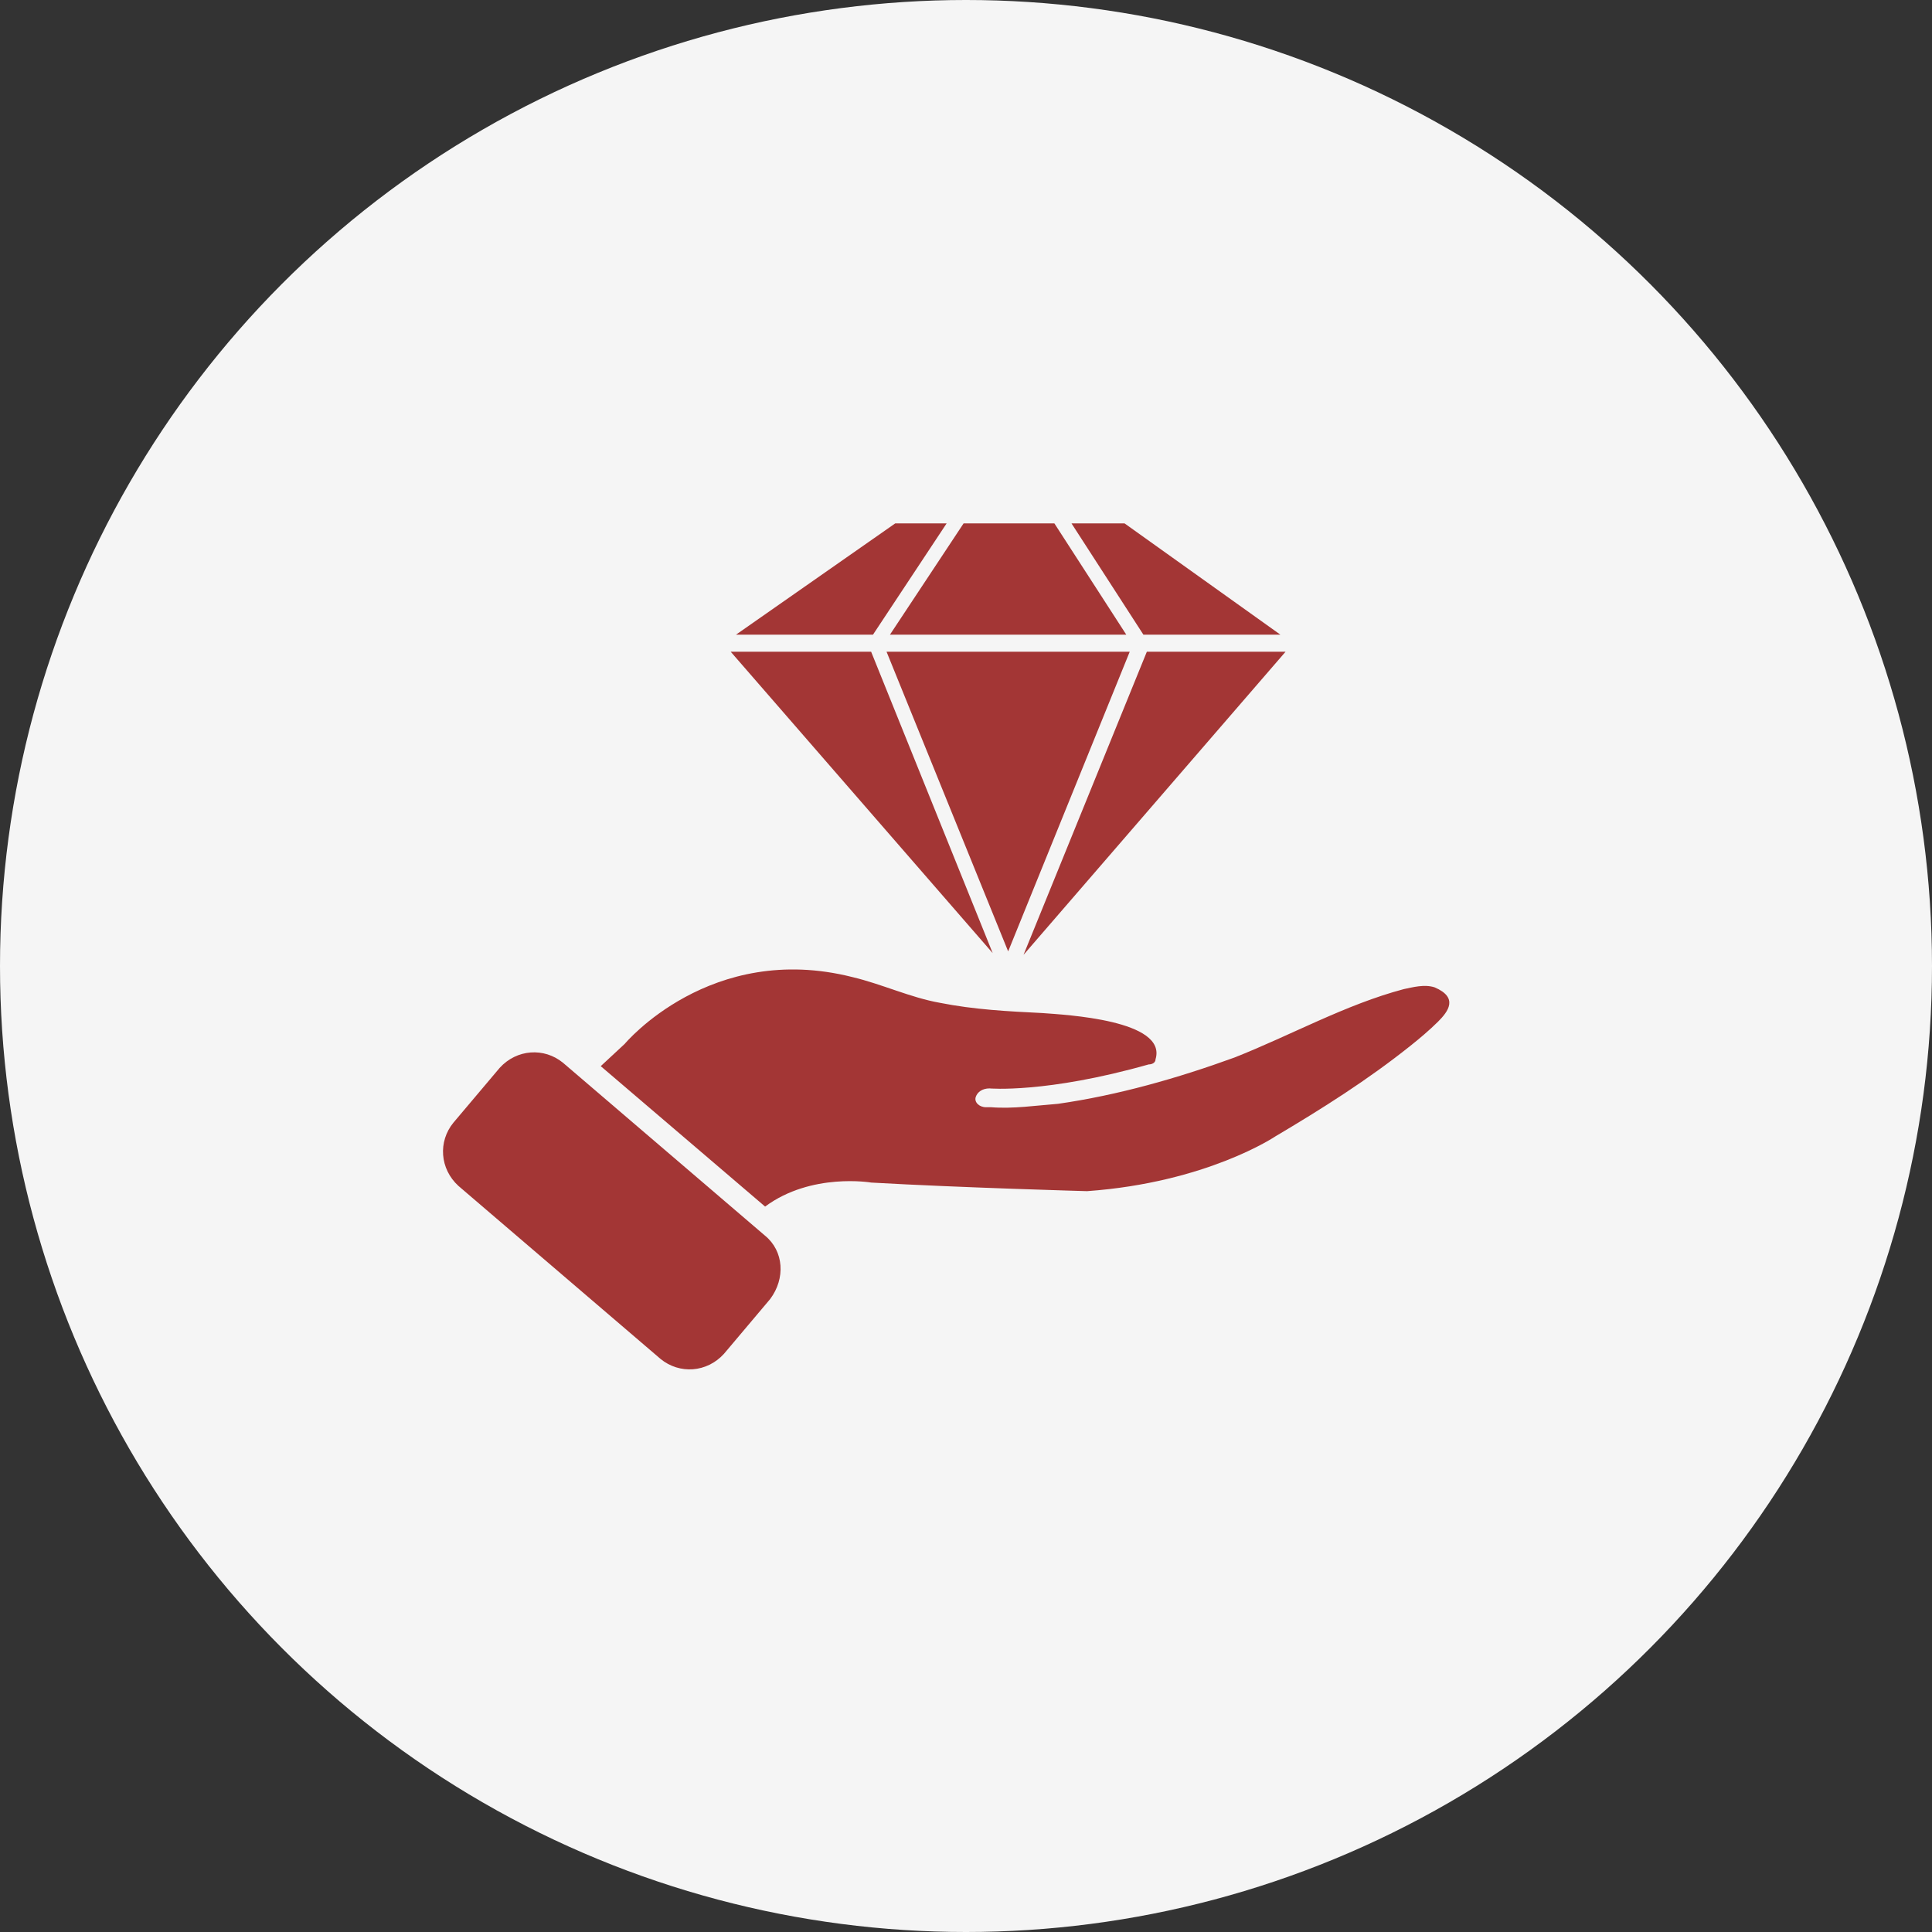 <svg width="50" height="50" viewBox="0 0 50 50" fill="none" xmlns="http://www.w3.org/2000/svg">
<rect x="0" y="0" width="50" height="50" fill="#333333" stroke="none"/>
<circle cx="25" cy="25" r="25" fill="#F5F5F5"/>
<path d="M37.217 26.44C36.995 26.661 36.73 26.883 36.508 27.06C35.4 27.946 34.204 28.7 33.007 29.409C33.007 29.409 31.235 30.605 28.133 30.827C28.133 30.827 24.897 30.738 22.549 30.605C22.549 30.605 20.998 30.339 19.801 31.226L15.547 27.592L16.167 27.016C16.167 27.016 18.383 24.357 22.061 25.287C22.815 25.465 23.568 25.819 24.321 25.952C25.208 26.129 26.094 26.174 26.98 26.218C27.556 26.262 30.215 26.395 29.905 27.415C29.905 27.503 29.816 27.547 29.728 27.547C27.069 28.301 25.607 28.168 25.607 28.168C25.429 28.168 25.296 28.257 25.252 28.39C25.208 28.523 25.341 28.655 25.518 28.655C25.518 28.655 25.562 28.655 25.651 28.655C26.227 28.7 26.803 28.611 27.379 28.567C28.93 28.345 30.481 27.902 31.944 27.37C33.406 26.794 34.824 25.997 36.331 25.598C36.552 25.553 36.863 25.465 37.129 25.553C37.749 25.819 37.483 26.174 37.217 26.44Z" fill="#A33635"/>
<path d="M19.799 31.979L14.57 27.504C14.083 27.105 13.374 27.149 12.931 27.637L11.734 29.055C11.335 29.542 11.38 30.251 11.867 30.694L17.096 35.17C17.584 35.569 18.293 35.525 18.736 35.037L19.932 33.619C20.331 33.087 20.287 32.378 19.799 31.979Z" fill="#A33635"/>
<path d="M24.499 13.545L22.593 16.425H19.048L23.169 13.545H24.499Z" fill="#A33635"/>
<path d="M29.148 16.425H23.032L24.938 13.545H27.287L29.148 16.425Z" fill="#A33635"/>
<path d="M33.136 16.425H29.591L27.73 13.545H29.103L33.136 16.425Z" fill="#A33635"/>
<path d="M22.545 16.867L25.691 24.667L18.911 16.867H22.545Z" fill="#A33635"/>
<path d="M29.237 16.867L26.091 24.622L22.944 16.867H29.237Z" fill="#A33635"/>
<path d="M33.27 16.867L26.489 24.711L29.68 16.867H33.27Z" fill="#A33635"/>
</svg>
